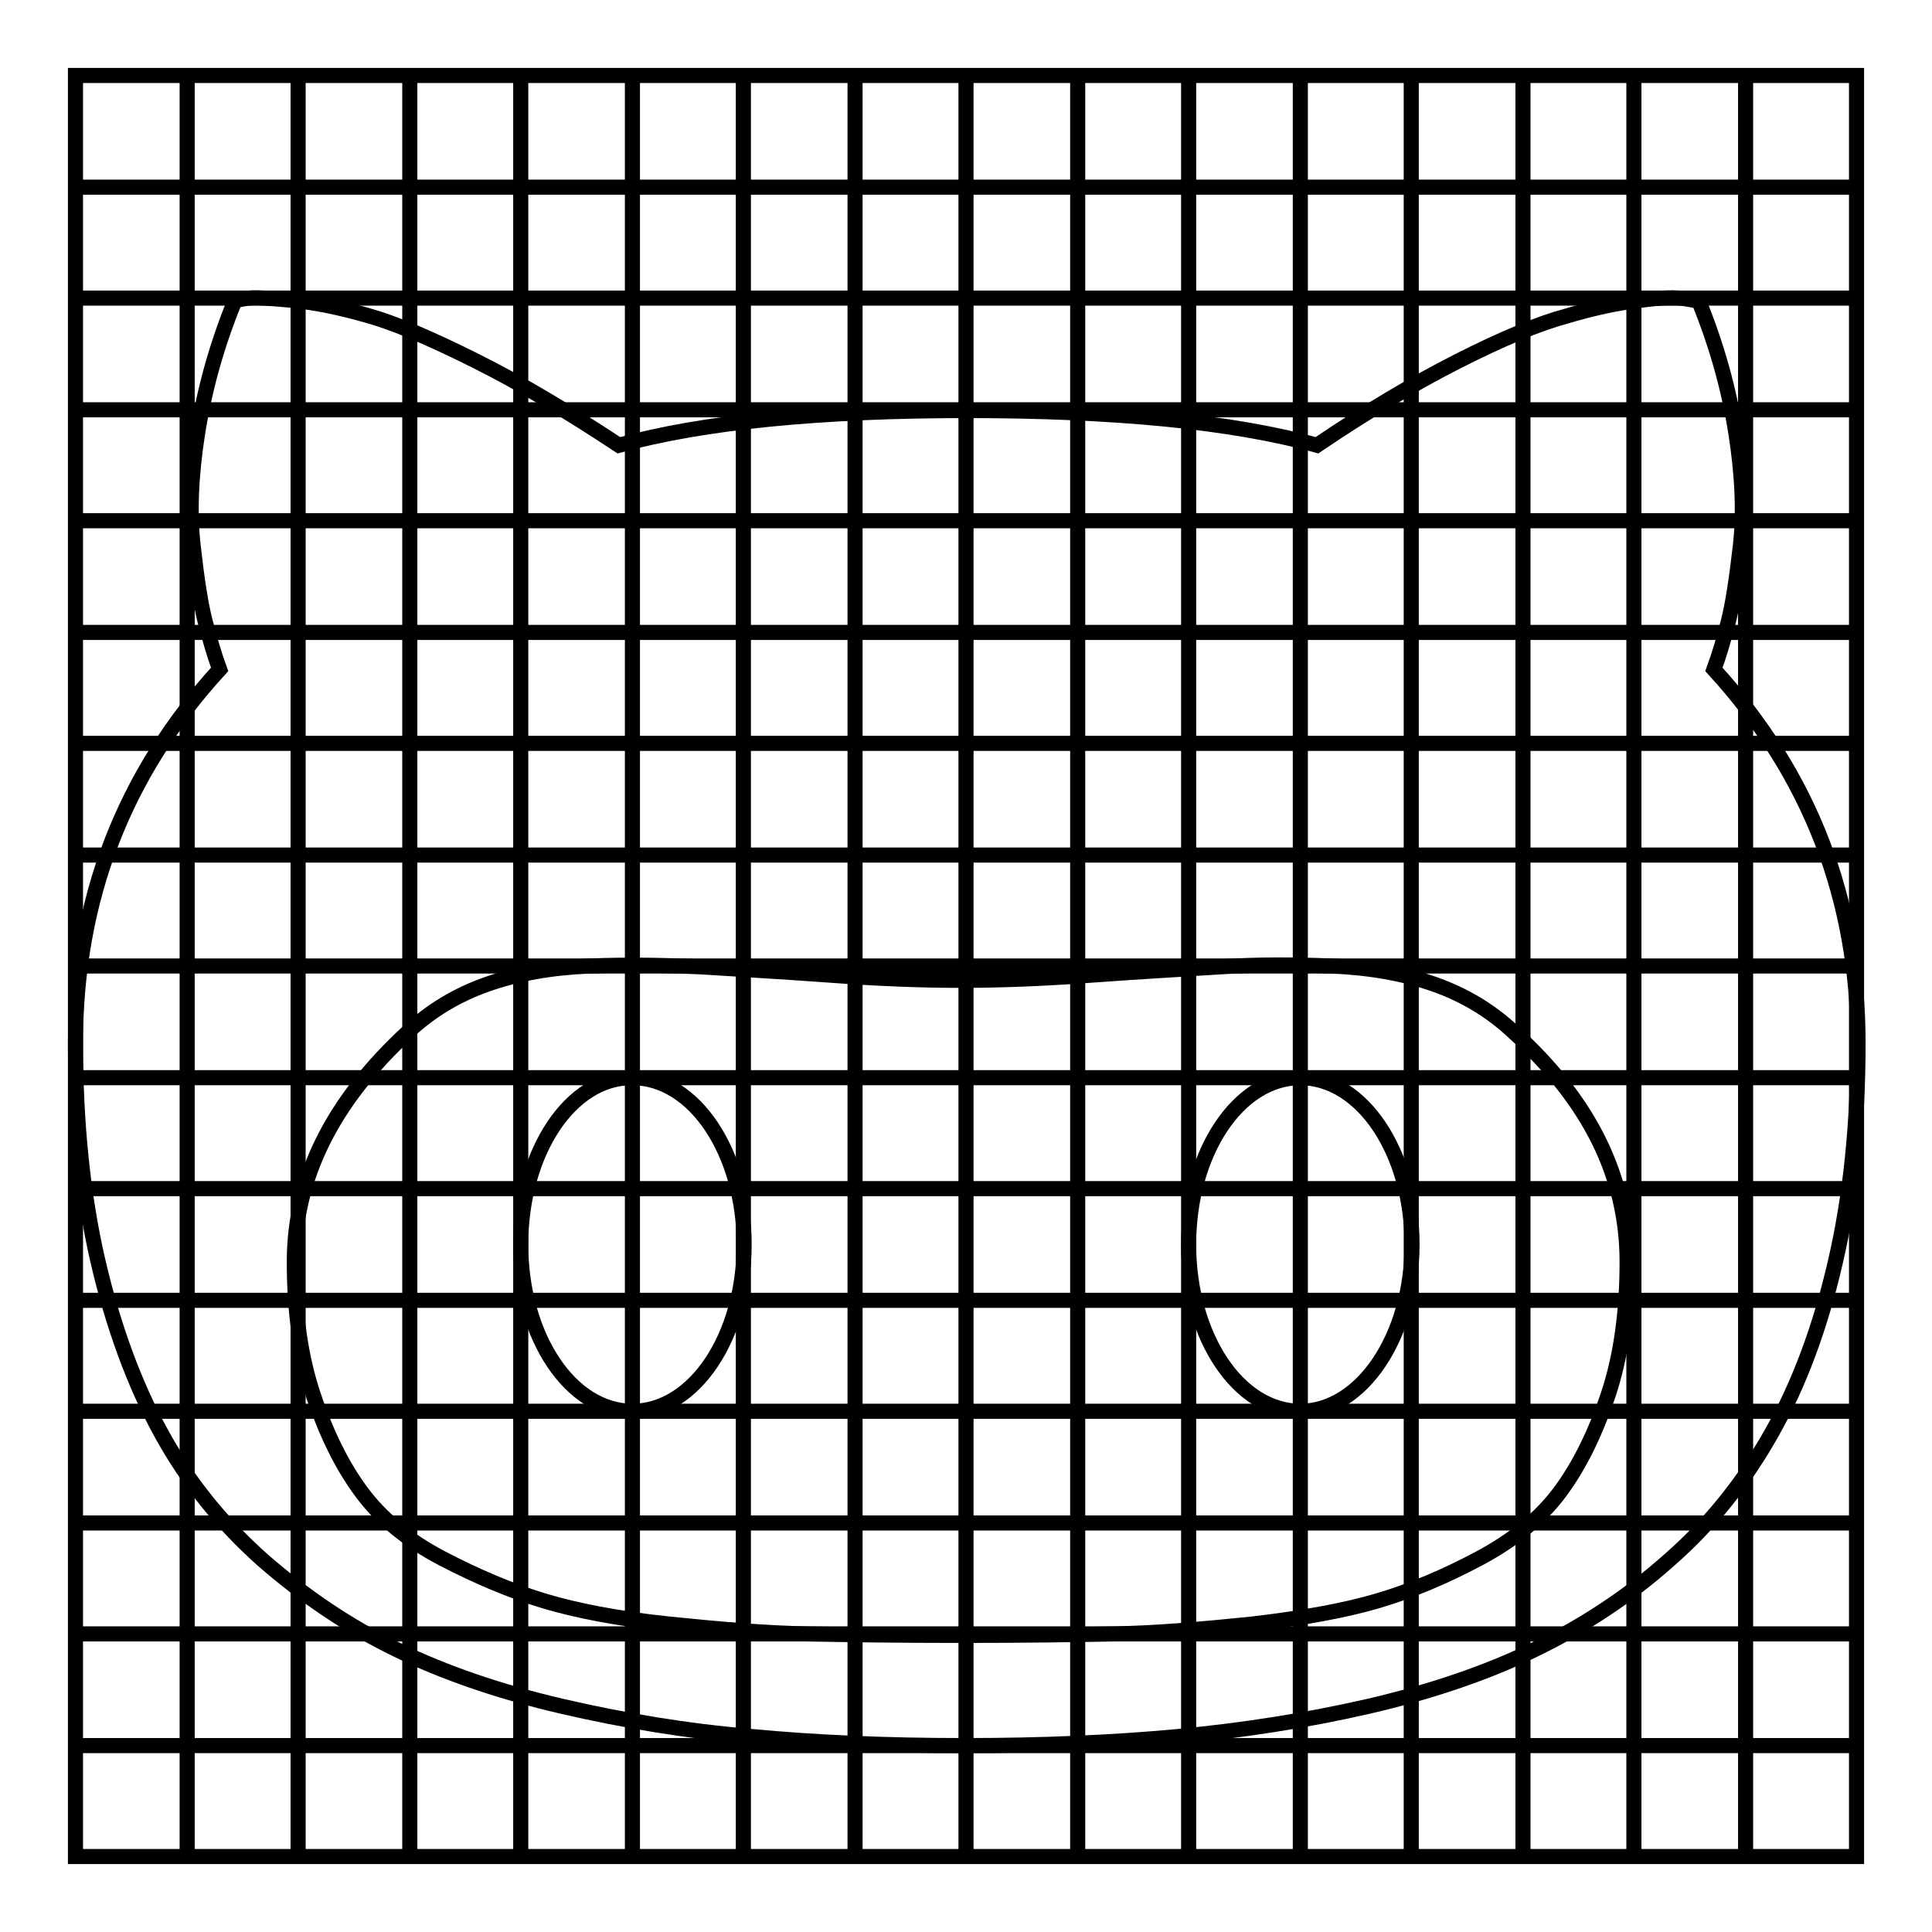 <?xml version="1.0" encoding="utf-8"?>
<!-- Svg Vector Icons : http://www.onlinewebfonts.com/icon -->
<!DOCTYPE svg PUBLIC "-//W3C//DTD SVG 1.1//EN" "http://www.w3.org/Graphics/SVG/1.1/DTD/svg11.dtd">
<svg version="1.1" xmlns="http://www.w3.org/2000/svg" xmlns:xlink="http://www.w3.org/1999/xlink" x="0px" y="0px" viewBox="0 0 256 256" enable-background="new 0 0 256 256" xml:space="preserve">
<g><g><path stroke-width="2" fill-opacity="0" stroke="#000000"  d="M24.8,10v236V10z"/><path stroke-width="2" fill-opacity="0" stroke="#000000"  d="M39.5,10v236V10z"/><path stroke-width="2" fill-opacity="0" stroke="#000000"  d="M54.3,10v236V10z"/><path stroke-width="2" fill-opacity="0" stroke="#000000"  d="M69,10v236V10z"/><path stroke-width="2" fill-opacity="0" stroke="#000000"  d="M83.8,10v236V10z"/><path stroke-width="2" fill-opacity="0" stroke="#000000"  d="M98.5,10v236V10z"/><path stroke-width="2" fill-opacity="0" stroke="#000000"  d="M113.3,10v236V10z"/><path stroke-width="2" fill-opacity="0" stroke="#000000"  d="M128,10v236V10z"/><path stroke-width="2" fill-opacity="0" stroke="#000000"  d="M142.8,10v236V10z"/><path stroke-width="2" fill-opacity="0" stroke="#000000"  d="M157.5,10v236V10z"/><path stroke-width="2" fill-opacity="0" stroke="#000000"  d="M172.3,10v236V10z"/><path stroke-width="2" fill-opacity="0" stroke="#000000"  d="M187,10v236V10z"/><path stroke-width="2" fill-opacity="0" stroke="#000000"  d="M201.8,10v236V10z"/><path stroke-width="2" fill-opacity="0" stroke="#000000"  d="M216.5,10v236V10z"/><path stroke-width="2" fill-opacity="0" stroke="#000000"  d="M231.3,10v236V10z"/><path stroke-width="2" fill-opacity="0" stroke="#000000"  d="M10,24.8h236H10z"/><path stroke-width="2" fill-opacity="0" stroke="#000000"  d="M10,39.5h236H10z"/><path stroke-width="2" fill-opacity="0" stroke="#000000"  d="M10,54.3h236H10z"/><path stroke-width="2" fill-opacity="0" stroke="#000000"  d="M10,69h236H10z"/><path stroke-width="2" fill-opacity="0" stroke="#000000"  d="M10,83.8h236H10z"/><path stroke-width="2" fill-opacity="0" stroke="#000000"  d="M10,98.5h236H10z"/><path stroke-width="2" fill-opacity="0" stroke="#000000"  d="M10,113.3h236H10z"/><path stroke-width="2" fill-opacity="0" stroke="#000000"  d="M10,128h236H10z"/><path stroke-width="2" fill-opacity="0" stroke="#000000"  d="M10,142.8h236H10z"/><path stroke-width="2" fill-opacity="0" stroke="#000000"  d="M10,157.5h236H10z"/><path stroke-width="2" fill-opacity="0" stroke="#000000"  d="M10,172.3h236H10z"/><path stroke-width="2" fill-opacity="0" stroke="#000000"  d="M10,187h236H10z"/><path stroke-width="2" fill-opacity="0" stroke="#000000"  d="M10,201.8h236H10z"/><path stroke-width="2" fill-opacity="0" stroke="#000000"  d="M10,216.5h236H10z"/><path stroke-width="2" fill-opacity="0" stroke="#000000"  d="M10,231.3h236H10z"/><path stroke-width="2" fill-opacity="0" stroke="#000000"  d="M10,10h236v236H10V10z"/><path stroke-width="2" fill-opacity="0" stroke="#000000"  d="M10,138.2c0,10.7,1,20.4,3,29c2,8.6,4.8,16.2,8.3,22.6c3.5,6.4,8,12,13.5,16.9c5.5,4.8,11.4,8.8,17.8,11.9c6.4,3.1,13.7,5.6,21.9,7.5c8.2,1.9,16.6,3.3,25.1,4c8.5,0.8,17.9,1.2,28.2,1.2c10.3,0,19.7-0.4,28.3-1.2c8.5-0.8,16.9-2.1,25.2-4c8.2-1.9,15.6-4.4,22-7.5c6.4-3.1,12.4-7,17.9-11.9c5.5-4.8,10-10.5,13.6-16.9c3.6-6.4,6.4-13.9,8.4-22.6c2-8.6,3-18.3,3-29c0-19.1-6.4-35.6-19.1-49.5c0.7-1.9,1.3-3.9,1.9-6.3c0.6-2.3,1.1-5.7,1.6-10s0.3-9.4-0.6-15.1c-0.9-5.7-2.5-11.5-4.9-17.4l-1.7-0.3c-1.2-0.2-3.3-0.2-6.1,0.2c-2.8,0.3-6.1,1-9.8,2.1c-3.7,1-8.5,3-14.4,6c-5.9,3-12.1,6.7-18.6,11.1c-11.2-3.1-26.7-4.6-46.3-4.6c-19.5,0-34.9,1.5-46.2,4.6C75.2,54.5,69,50.8,63,47.8c-6-3-10.7-5-14.3-6c-3.5-1-6.8-1.7-9.9-2c-3.1-0.3-5-0.4-5.8-0.3c-0.8,0.1-1.4,0.2-1.9,0.4c-2.4,5.9-4,11.7-4.9,17.4c-0.9,5.7-1.1,10.7-0.6,15.1s1,7.7,1.6,10c0.6,2.3,1.2,4.4,1.9,6.3C16.4,102.6,10,119.2,10,138.2z M39,167.2c0-11.1,5-21.2,15.1-30.5c3-2.8,6.5-4.9,10.5-6.3c4-1.4,8.5-2.2,13.6-2.4c5-0.2,9.9-0.1,14.5,0.1c4.6,0.3,10.3,0.6,17.1,1.1c6.8,0.5,12.6,0.7,17.5,0.7c4.9,0,10.8-0.2,17.5-0.7c6.8-0.5,12.5-0.8,17.1-1.1c4.6-0.3,9.4-0.3,14.5-0.1c5,0.2,9.6,1,13.6,2.4c4,1.4,7.5,3.5,10.5,6.3c10.1,9.1,15.1,19.2,15.1,30.5c0,6.6-0.8,12.5-2.5,17.6c-1.7,5.1-3.8,9.4-6.4,12.9c-2.6,3.5-6.2,6.4-10.7,8.8s-9,4.3-13.4,5.6c-4.4,1.3-9.9,2.3-16.7,3.1c-6.8,0.7-12.9,1.2-18.2,1.3s-12.1,0.2-20.4,0.2c-8.2,0-15-0.1-20.4-0.2c-5.3-0.1-11.4-0.6-18.2-1.3c-6.8-0.7-12.4-1.8-16.7-3.1c-4.3-1.3-8.8-3.2-13.4-5.6c-4.6-2.4-8.2-5.4-10.7-8.8c-2.6-3.5-4.7-7.8-6.4-12.9C39.8,179.7,39,173.8,39,167.2z M157.5,164.9c0,12.2,6.6,22.1,14.8,22.1c8.1,0,14.8-9.9,14.8-22.1s-6.6-22.1-14.8-22.1C164.1,142.8,157.5,152.7,157.5,164.9z M69,164.9c0,12.2,6.6,22.1,14.8,22.1c8.2,0,14.8-9.9,14.8-22.1s-6.6-22.1-14.8-22.1C75.6,142.7,69,152.7,69,164.9z"/></g></g>
</svg>